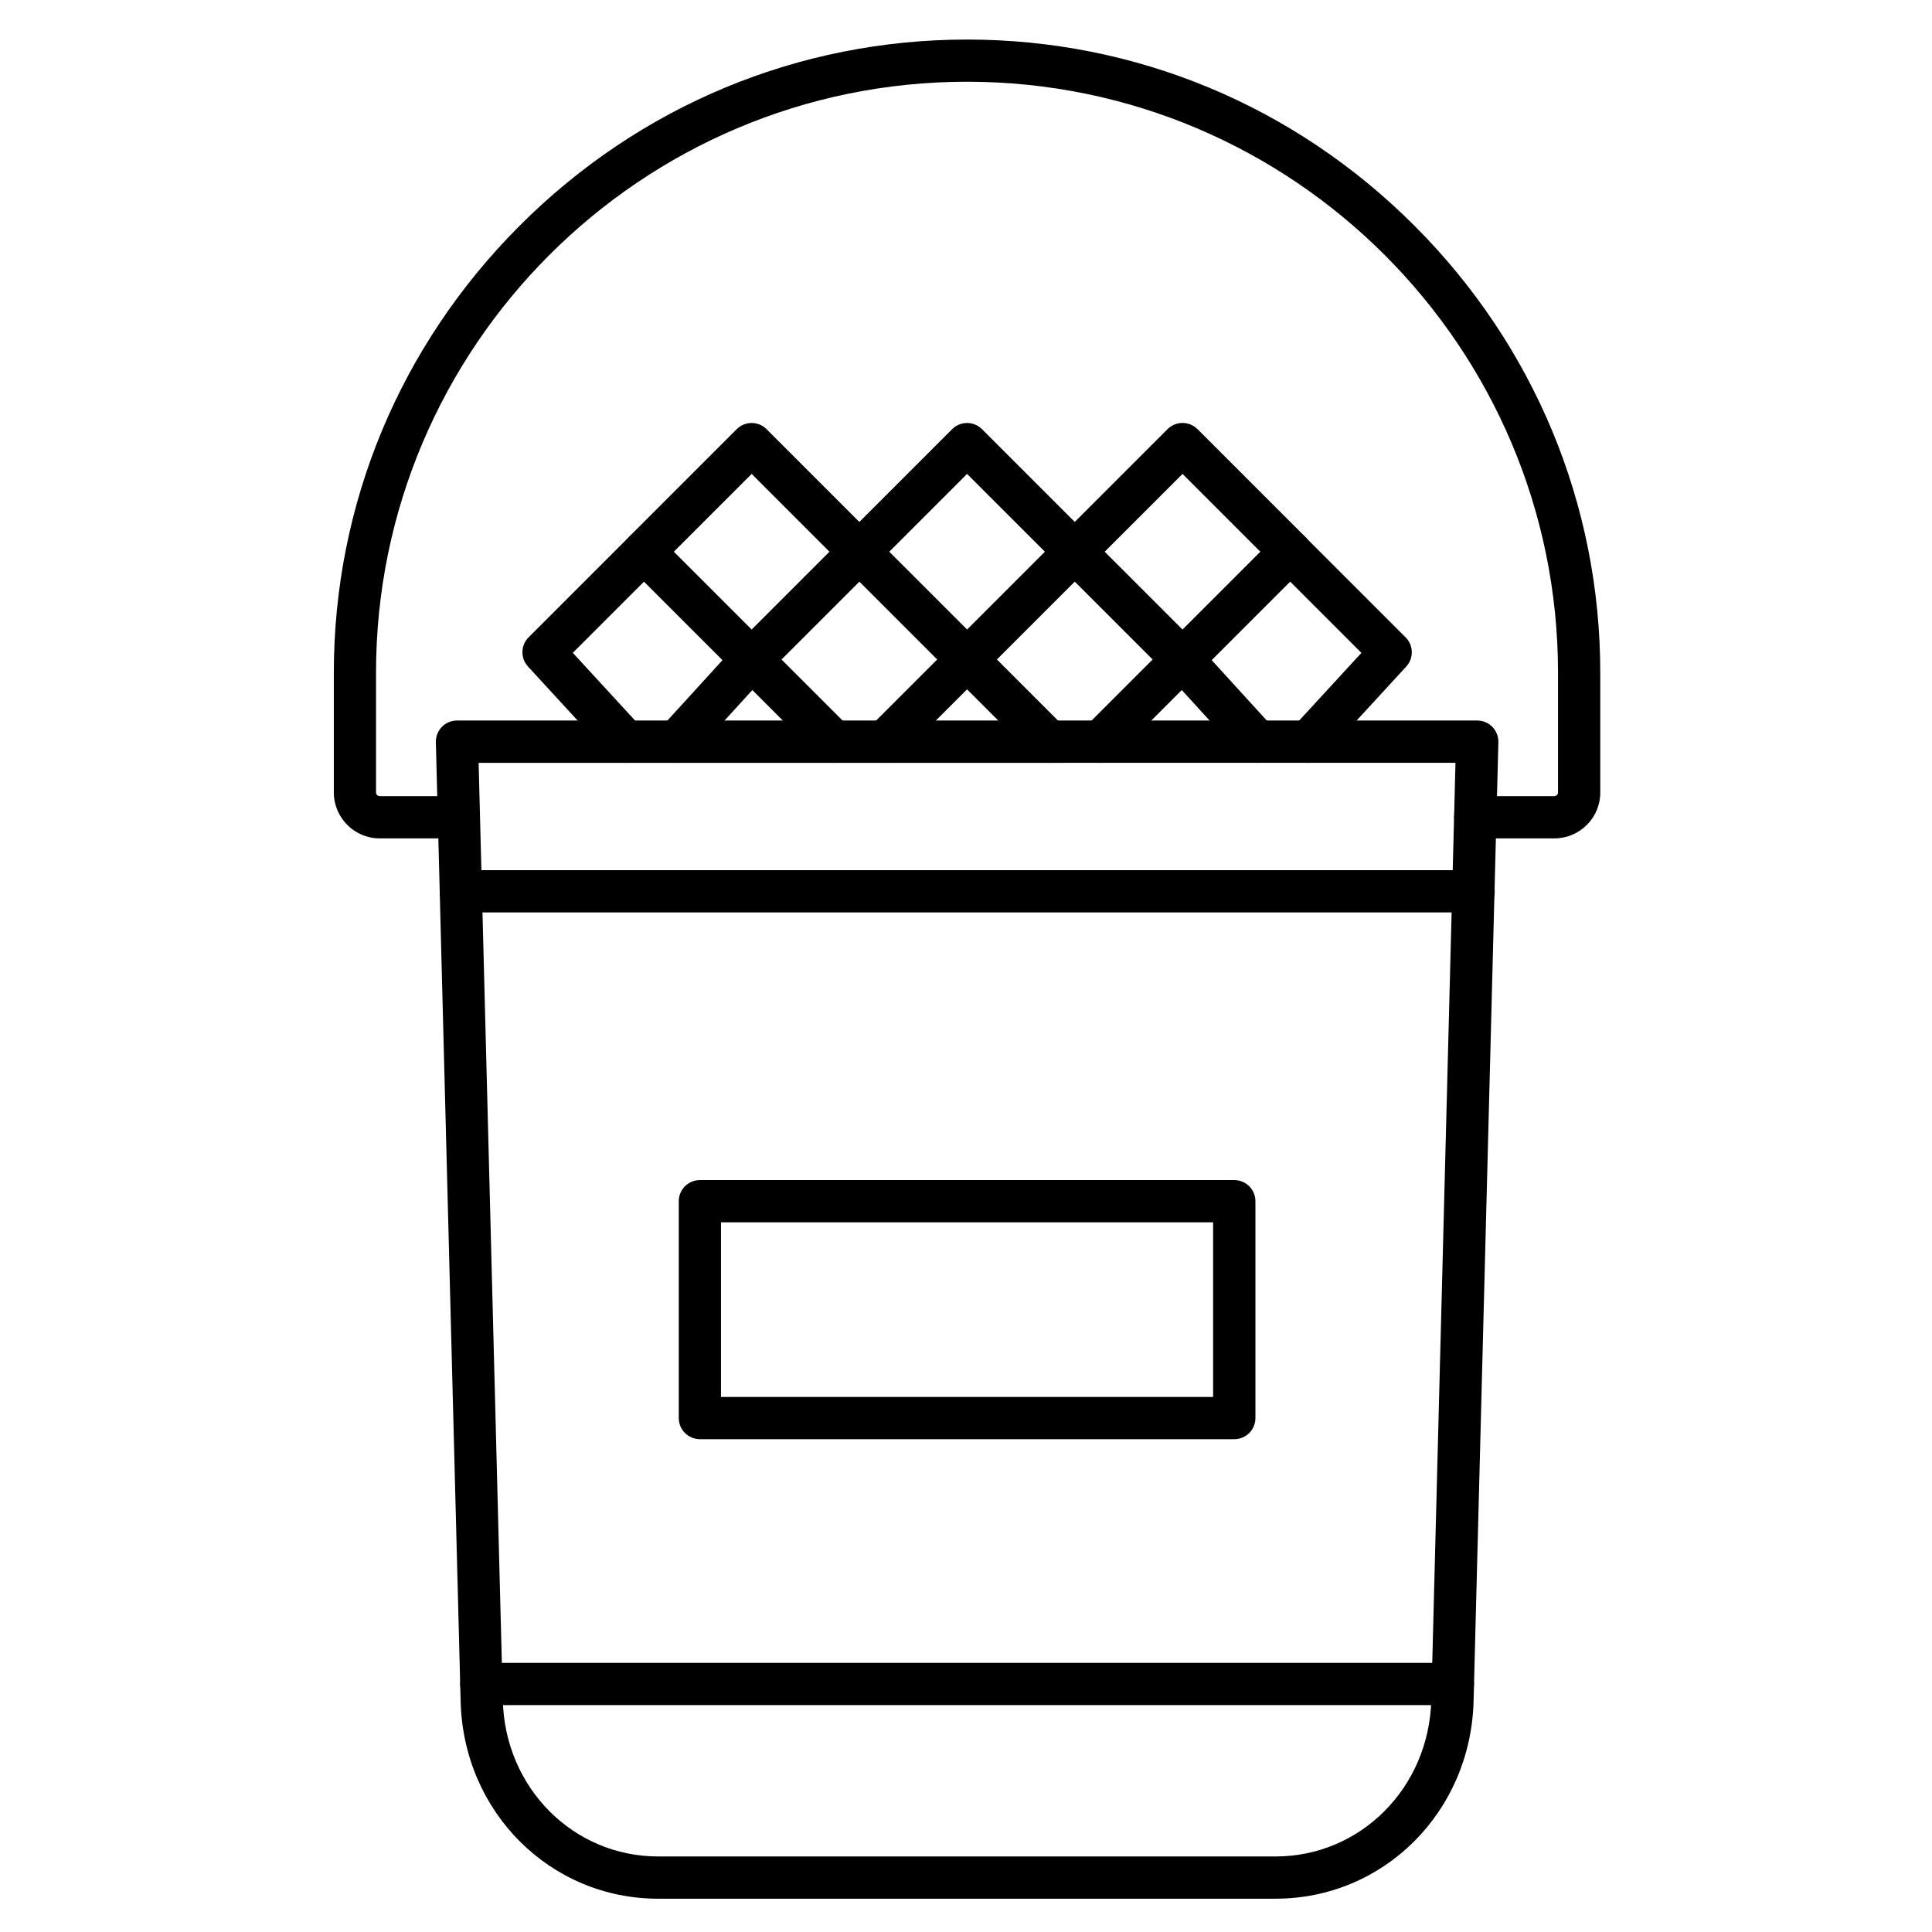 <?xml version="1.0" encoding="UTF-8"?>
<!-- The Best Svg Icon site in the world: iconSvg.co, Visit us! https://iconsvg.co -->
<svg fill="#000000" width="800px" height="800px" version="1.1" viewBox="144 144 512 512" xmlns="http://www.w3.org/2000/svg">
 <g>
  <path d="m482.03 647.18h-163.59c-28.605 0-51.613-22.941-52.363-52.227l-6.57-254.26c-0.043-1.512 0.539-2.969 1.59-4.055s2.496-1.691 4.008-1.691h270.38c1.512 0 2.957 0.605 4.008 1.691s1.625 2.543 1.59 4.055l-6.57 254.14c-0.766 29.355-23.805 52.34-52.477 52.34zm-211.19-301.02 6.414 248.51c0.594 23.164 18.688 41.312 41.18 41.312h163.58c22.547 0 40.684-18.191 41.289-41.426l6.414-248.4z"/>
  <path d="m529.02 595.87h-257.47c-3.09 0-5.598-2.508-5.598-5.598 0-3.09 2.508-5.598 5.598-5.598h257.47c3.09 0 5.598 2.508 5.598 5.598 0 3.09-2.496 5.598-5.598 5.598z"/>
  <path d="m534.52 385.8h-268.39c-3.09 0-5.598-2.508-5.598-5.598s2.508-5.598 5.598-5.598h268.39c3.09 0 5.598 2.508 5.598 5.598 0.004 3.09-2.504 5.598-5.606 5.598z"/>
  <path d="m471.1 525.4h-141.62c-3.09 0-5.598-2.508-5.598-5.598v-57.469c0-3.09 2.508-5.598 5.598-5.598h141.62c3.09 0 5.598 2.508 5.598 5.598v57.469c0.008 3.09-2.5 5.598-5.59 5.598zm-136.03-11.195h130.42v-46.273h-130.42z"/>
  <path d="m555.93 366.18h-20.969c-3.09 0-5.598-2.508-5.598-5.598s2.508-5.598 5.598-5.598h20.969c0.527 0 0.961-0.449 0.961-0.973v-31.73c0-86.352-70.254-156.62-156.62-156.62-86.352 0-156.62 70.254-156.62 156.62v31.73c0 0.527 0.449 0.973 0.973 0.973h20.969c3.09 0 5.598 2.508 5.598 5.598s-2.508 5.598-5.598 5.598h-20.957c-6.707 0-12.168-5.465-12.168-12.168v-31.73c0-44.648 17.512-86.734 49.297-118.52 31.781-31.785 73.867-49.281 118.52-49.281 44.648 0 86.734 17.5 118.52 49.297 31.785 31.797 49.285 73.883 49.285 118.52v31.73c0.008 6.699-5.453 12.152-12.16 12.152z"/>
  <path d="m400.29 324.36c-1.488 0-2.91-0.594-3.965-1.633l-28.539-28.539c-2.184-2.184-2.184-5.731 0-7.914l28.539-28.539c2.184-2.184 5.731-2.184 7.914 0l28.539 28.539c2.184 2.184 2.184 5.731 0 7.914l-28.539 28.539c-1.039 1.039-2.461 1.633-3.949 1.633zm-20.621-34.148 20.621 20.621 20.621-20.621-20.621-20.621z"/>
  <path d="m422.09 346.16c-1.434 0-2.867-0.547-3.965-1.633l-21.797-21.797c-2.184-2.184-2.184-5.731 0-7.914 2.184-2.184 5.731-2.184 7.914 0l21.797 21.797c2.184 2.184 2.184 5.731 0 7.914-1.082 1.086-2.516 1.633-3.949 1.633zm13.492 0c-1.434 0-2.867-0.547-3.965-1.633-2.184-2.184-2.184-5.731 0-7.914l21.797-21.797c2.184-2.184 5.731-2.184 7.914 0 2.184 2.184 2.184 5.731 0 7.914l-21.797 21.797c-1.082 1.086-2.516 1.633-3.949 1.633z"/>
  <path d="m477.26 346.16c-1.523 0-3.035-0.617-4.141-1.824l-19.883-21.797c-2.082-2.285-1.914-5.82 0.371-7.902 2.285-2.082 5.82-1.926 7.902 0.359l19.883 21.797c2.082 2.285 1.914 5.82-0.371 7.902-1.074 0.984-2.418 1.465-3.762 1.465zm13.477 0c-1.355 0-2.711-0.492-3.785-1.477-2.273-2.094-2.43-5.633-0.336-7.902l18.172-19.762-22.828-22.828c-2.184-2.184-2.184-5.731 0-7.914 2.184-2.184 5.731-2.184 7.914 0l26.625 26.625c2.129 2.129 2.195 5.543 0.168 7.746l-21.797 23.711c-1.109 1.188-2.621 1.801-4.133 1.801z"/>
  <path d="m457.38 324.36c-1.488 0-2.91-0.594-3.965-1.633l-28.539-28.539c-1.051-1.051-1.633-2.473-1.633-3.965 0-1.488 0.594-2.91 1.633-3.965l28.539-28.539c1.051-1.051 2.473-1.633 3.965-1.633 1.488 0 2.91 0.594 3.965 1.633l28.539 28.539c2.184 2.184 2.184 5.731 0 7.914l-28.539 28.539c-1.051 1.055-2.484 1.648-3.965 1.648zm-20.621-34.148 20.621 20.621 20.621-20.621-20.621-20.621z"/>
  <path d="m365 346.16c-1.434 0-2.867-0.547-3.965-1.633l-21.797-21.797c-2.184-2.184-2.184-5.731 0-7.914 2.184-2.184 5.731-2.184 7.914 0l21.797 21.797c2.184 2.184 2.184 5.731 0 7.914-1.082 1.086-2.516 1.633-3.949 1.633zm13.492 0c-1.434 0-2.867-0.547-3.965-1.633-2.184-2.184-2.184-5.731 0-7.914l21.797-21.797c2.184-2.184 5.731-2.184 7.914 0 2.184 2.184 2.184 5.731 0 7.914l-21.797 21.797c-1.082 1.086-2.516 1.633-3.949 1.633z"/>
  <path d="m323.32 346.16c-1.344 0-2.699-0.48-3.773-1.465-2.285-2.082-2.453-5.621-0.359-7.902l19.883-21.797c2.082-2.285 5.621-2.453 7.902-0.359 2.285 2.082 2.453 5.621 0.359 7.902l-19.883 21.797c-1.098 1.211-2.609 1.824-4.129 1.824zm-13.48 0c-1.512 0-3.023-0.605-4.121-1.812l-21.797-23.711c-2.027-2.207-1.961-5.621 0.168-7.746l26.625-26.625c2.184-2.184 5.731-2.184 7.914 0 2.184 2.184 2.184 5.731 0 7.914l-22.828 22.828 18.172 19.762c2.094 2.273 1.949 5.82-0.336 7.902-1.09 0.996-2.441 1.488-3.797 1.488z"/>
  <path d="m343.2 324.36c-1.488 0-2.91-0.594-3.965-1.633l-28.539-28.539c-2.184-2.184-2.184-5.731 0-7.914l28.539-28.539c2.184-2.184 5.731-2.184 7.914 0l28.539 28.539c1.051 1.051 1.633 2.473 1.633 3.965 0 1.488-0.594 2.91-1.633 3.965l-28.539 28.539c-1.039 1.023-2.461 1.617-3.949 1.617zm-20.625-34.148 20.621 20.621 20.621-20.621-20.621-20.621z"/>
 </g>
</svg>